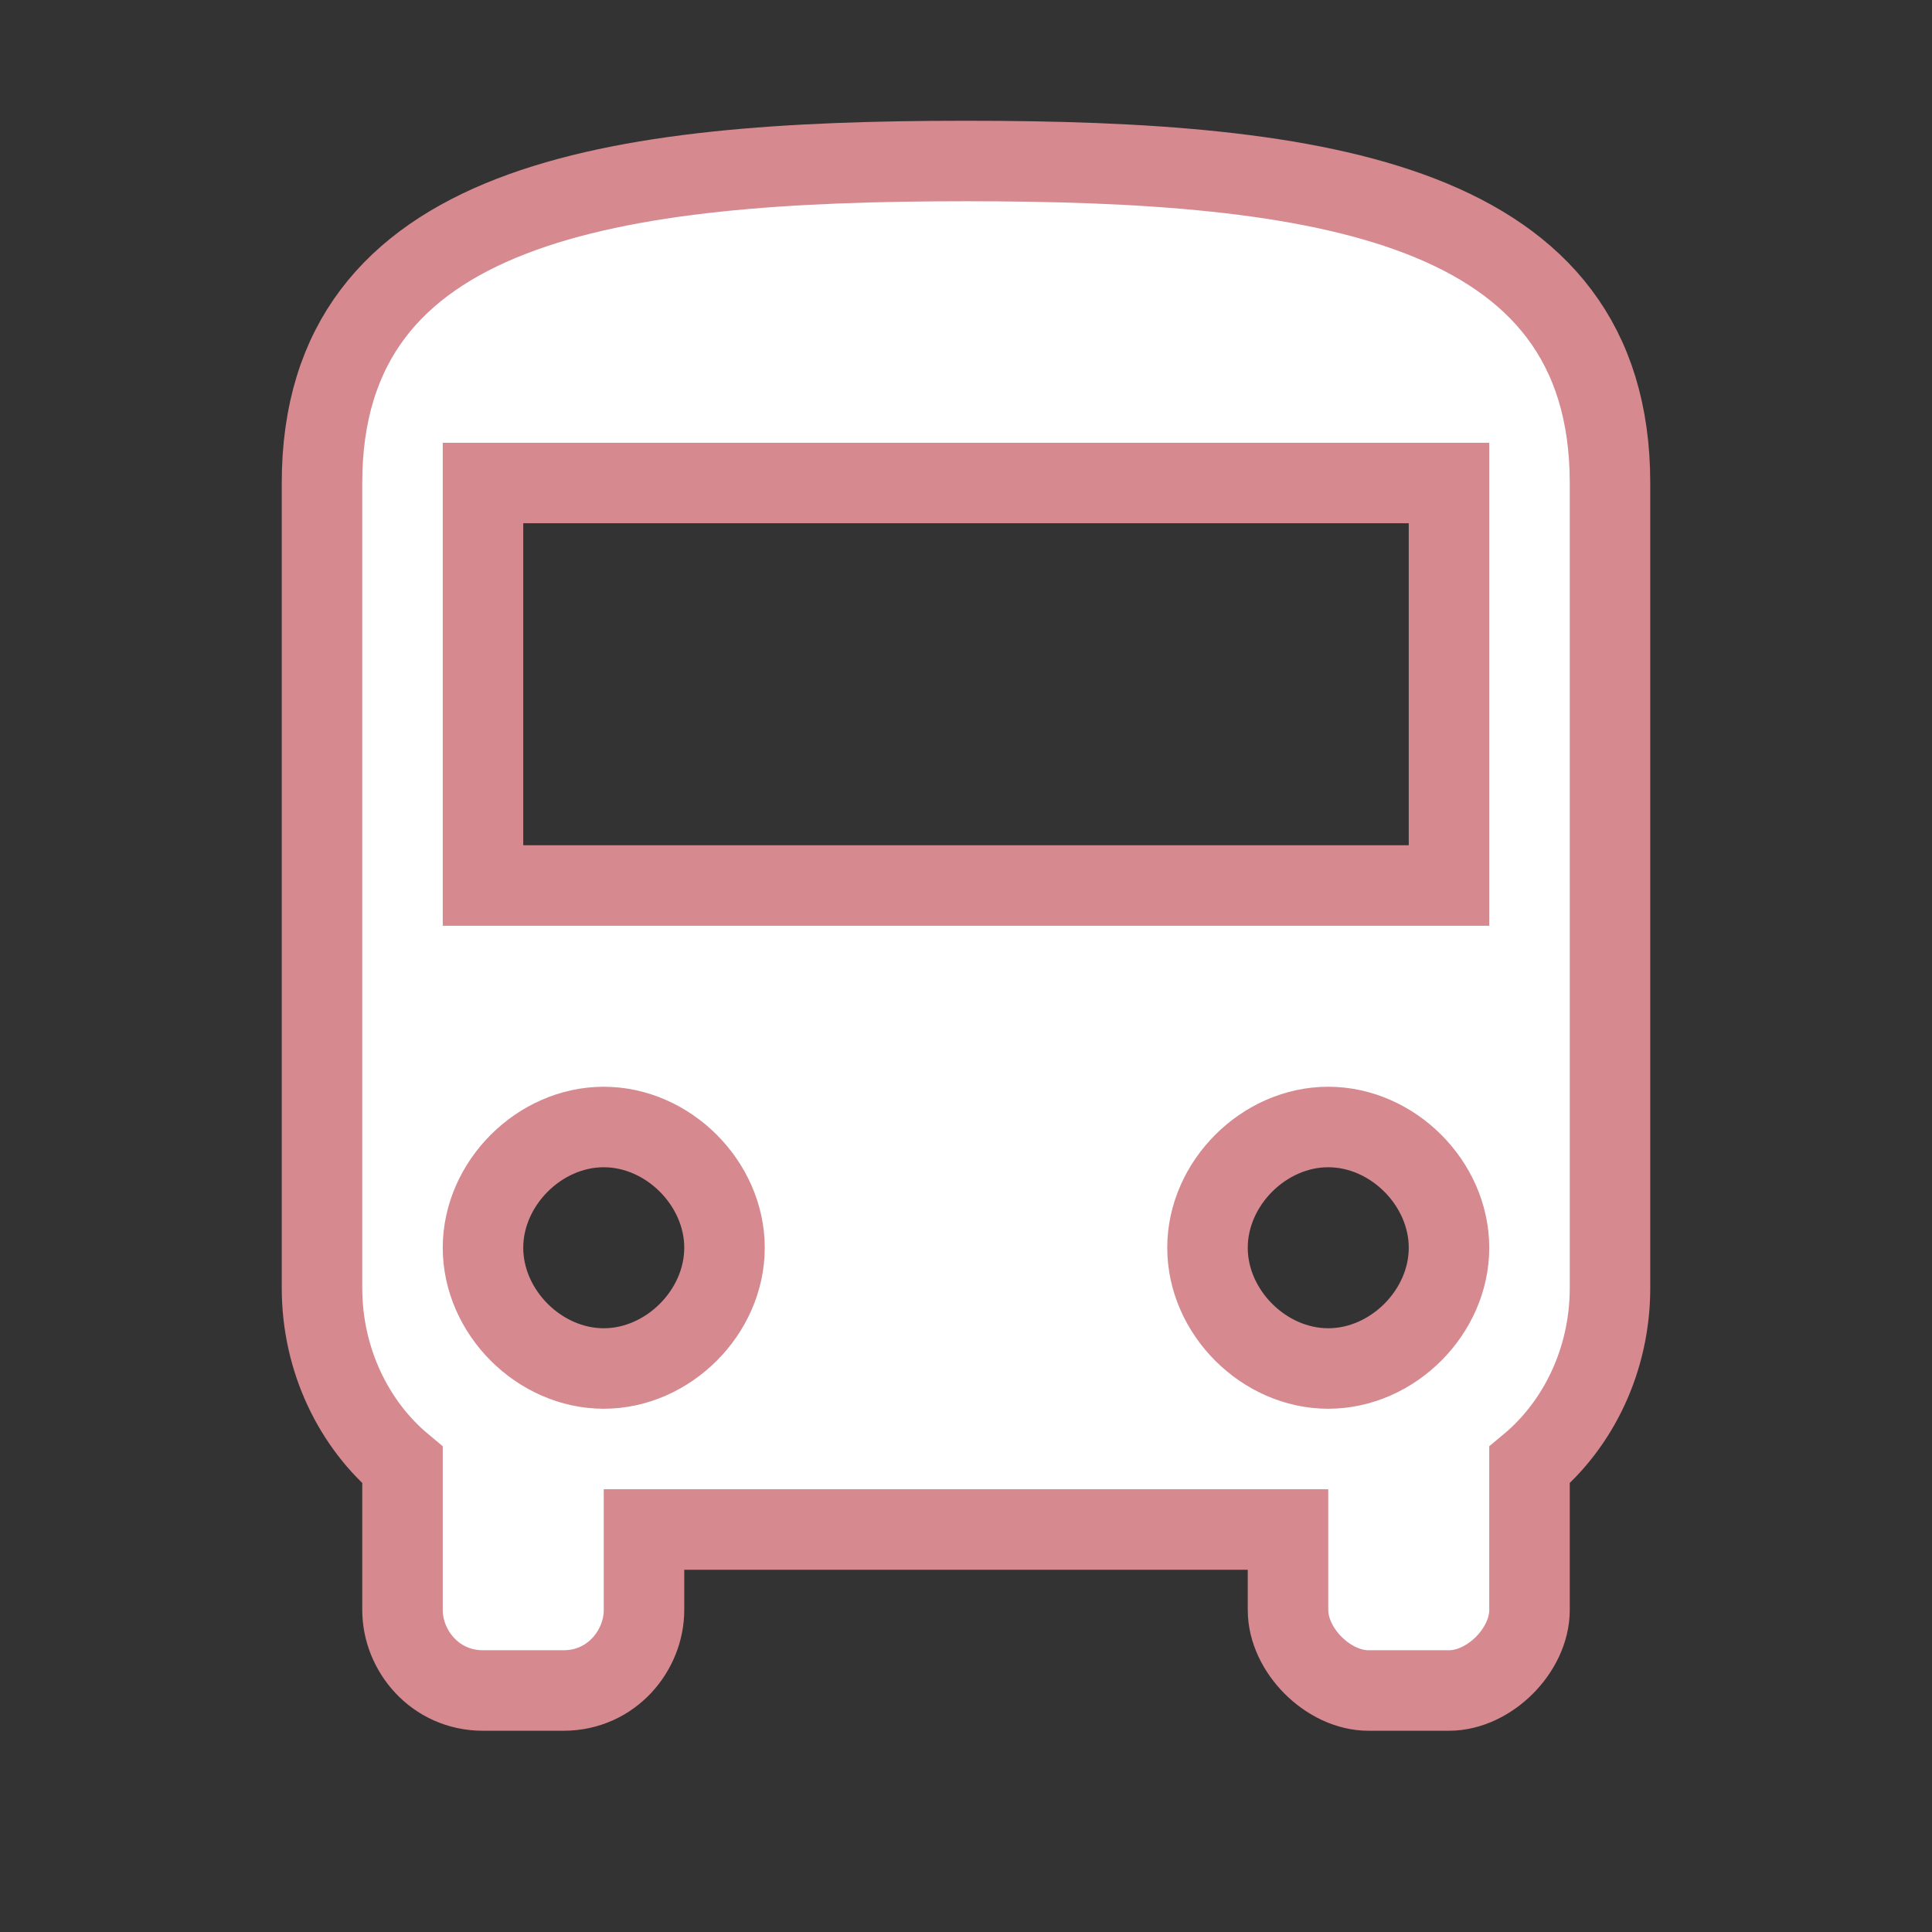 <?xml version="1.0" encoding="utf-8"?>
<!-- Generator: Adobe Illustrator 25.4.1, SVG Export Plug-In . SVG Version: 6.00 Build 0)  -->
<svg version="1.1" id="Capa_1" xmlns="http://www.w3.org/2000/svg" xmlns:xlink="http://www.w3.org/1999/xlink" x="0px" y="0px"
	 viewBox="0 0 24 24" style="enable-background:new 0 0 24 24;" xml:space="preserve">
<rect x="0" y="0" width="24" height="24" fill="#333333" stroke="none"/>
<style type="text/css">
	.st0{fill:none;}
	.st1{fill:#FFFFFF;stroke:#d6898f;stroke-miterlimit:10;}
</style>
<path class="st0" d="M0,0h24v24H0V0z"/>
<path class="st1" d="M4,16c0,0.9,0.4,1.7,1,2.2V20c0,0.5,0.4,1,1,1h1c0.6,0,1-0.5,1-1v-1h8v1c0,0.5,0.5,1,1,1h1c0.5,0,1-0.5,1-1
	v-1.8c0.6-0.5,1-1.3,1-2.2V6c0-3.5-3.6-4-8-4S4,2.5,4,6V16z M7.5,17C6.7,17,6,16.3,6,15.5S6.7,14,7.5,14S9,14.7,9,15.5
	S8.3,17,7.5,17z M16.5,17c-0.8,0-1.5-0.7-1.5-1.5s0.7-1.5,1.5-1.5s1.5,0.7,1.5,1.5S17.3,17,16.5,17z M18,11H6V6h12V11z"/>
</svg>

